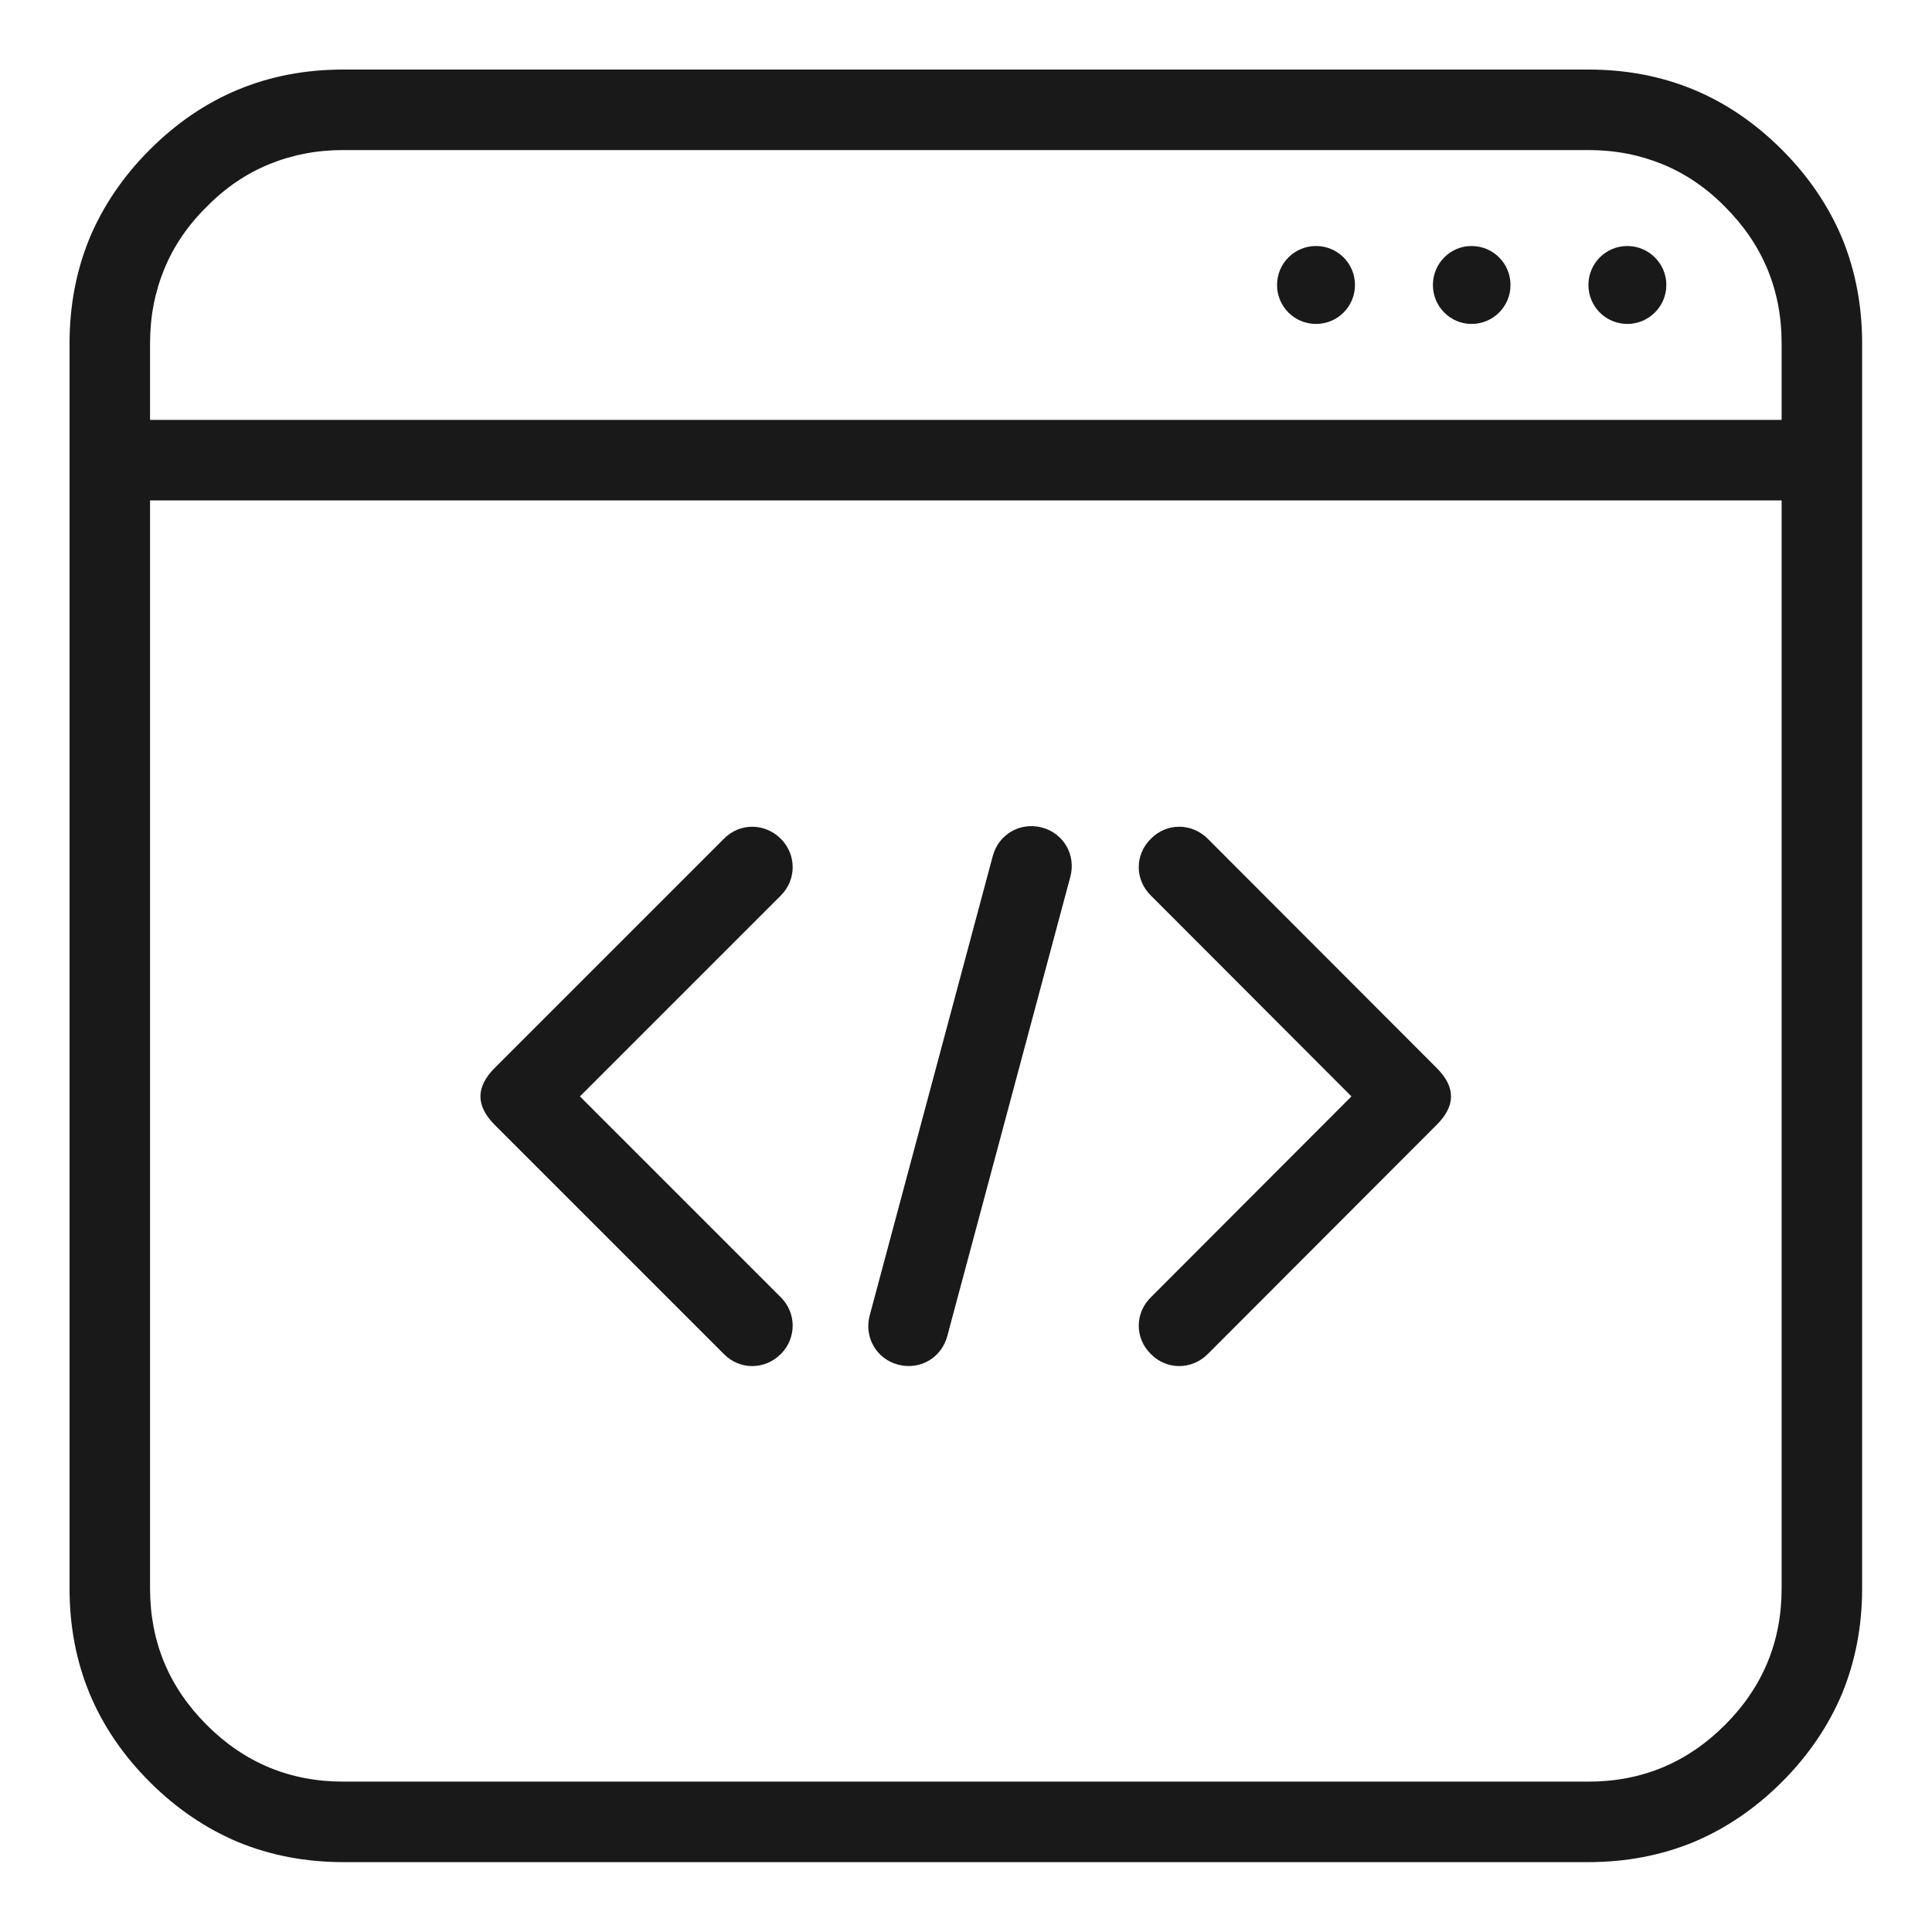 <svg width="60" height="60" viewBox="0 0 60 60" fill="none" xmlns="http://www.w3.org/2000/svg" xmlns:xlink="http://www.w3.org/1999/xlink">
	<desc>
			Created with Pixso.
	</desc>
	<defs/>
	<g opacity="0.5">
		<rect id="矩形 2" width="60" height="60" fill="#C4C4C4" fill-opacity="0"/>
	</g>
	<path id="path4 (边框)" d="M57.83 49.33L57.83 14.29L57.83 13.12L57.83 10.66C57.83 9.49 57.62 8.4 57.21 7.4C56.79 6.4 56.17 5.48 55.34 4.65C53.68 2.99 51.68 2.16 49.33 2.16L10.66 2.16C8.31 2.16 6.31 2.99 4.65 4.65C3.82 5.48 3.2 6.4 2.78 7.4C2.37 8.4 2.16 9.49 2.16 10.66L2.16 49.33C2.16 51.68 2.99 53.68 4.65 55.34C5.48 56.17 6.4 56.79 7.4 57.21C8.4 57.62 9.49 57.83 10.66 57.83L49.33 57.83C50.5 57.83 51.59 57.62 52.59 57.21C53.59 56.79 54.51 56.17 55.34 55.34C56.17 54.51 56.79 53.59 57.21 52.59C57.62 51.59 57.83 50.5 57.83 49.33ZM55.33 13.04L55.33 10.66C55.33 9 54.74 7.59 53.57 6.42C52.99 5.83 52.34 5.39 51.63 5.1C50.92 4.81 50.16 4.66 49.33 4.66L10.66 4.66C9.83 4.66 9.07 4.81 8.36 5.1C7.65 5.39 7 5.83 6.42 6.42C5.83 7 5.39 7.65 5.1 8.36C4.81 9.07 4.66 9.83 4.66 10.66L4.66 13.04L55.33 13.04ZM4.66 15.54L4.66 49.33C4.66 50.99 5.25 52.4 6.42 53.57C7.59 54.74 9 55.33 10.66 55.33L49.33 55.33C50.99 55.33 52.4 54.74 53.57 53.57C54.74 52.4 55.33 50.99 55.33 49.33L55.33 15.54L4.66 15.54Z" fill="#191919" fill-opacity="1" fill-rule="evenodd"/>
	<path id="path9" d="M40.87 10.06C41.54 10.06 42.08 9.52 42.08 8.85C42.08 8.18 41.54 7.64 40.87 7.64C40.2 7.64 39.66 8.18 39.66 8.85C39.66 9.52 40.2 10.06 40.87 10.06ZM45.7 10.06C46.37 10.06 46.91 9.52 46.91 8.85C46.91 8.18 46.37 7.64 45.7 7.64C45.04 7.64 44.5 8.18 44.5 8.85C44.5 9.52 45.04 10.06 45.7 10.06ZM50.54 10.06C51.2 10.06 51.75 9.52 51.75 8.85C51.75 8.18 51.2 7.64 50.54 7.64C49.87 7.64 49.33 8.18 49.33 8.85C49.33 9.52 49.87 10.06 50.54 10.06Z" fill="#191919" fill-opacity="1" fill-rule="evenodd"/>
	<path id="path9" d="M42.08 8.85C42.08 8.18 41.54 7.64 40.87 7.64C40.2 7.64 39.66 8.18 39.66 8.85C39.66 9.52 40.2 10.06 40.87 10.06C41.54 10.06 42.08 9.52 42.08 8.85ZM46.91 8.85C46.91 8.18 46.37 7.64 45.7 7.64C45.04 7.64 44.5 8.18 44.5 8.85C44.5 9.52 45.04 10.06 45.7 10.06C46.37 10.06 46.91 9.52 46.91 8.85ZM51.75 8.85C51.75 8.18 51.2 7.64 50.54 7.64C49.87 7.64 49.33 8.18 49.33 8.85C49.33 9.52 49.87 10.06 50.54 10.06C51.2 10.06 51.75 9.52 51.75 8.85Z" stroke="#FFFFFF" stroke-opacity="0" stroke-width="2.9" stroke-linejoin="round"/>
	<path id="path10 (边框)" d="M33.24 27.23L29.42 41.49C29.24 42.17 28.57 42.56 27.89 42.38C27.21 42.2 26.83 41.52 27.01 40.85L30.83 26.59C31.01 25.91 31.68 25.52 32.36 25.7C33.04 25.88 33.42 26.56 33.24 27.23ZM24.25 27.81L18.01 34.05L24.25 40.29C24.74 40.78 24.74 41.56 24.25 42.05C23.75 42.55 22.97 42.55 22.48 42.05L15.36 34.93C15.07 34.64 14.92 34.34 14.92 34.05C14.92 33.76 15.07 33.46 15.36 33.17L22.48 26.05C22.97 25.55 23.75 25.55 24.25 26.05C24.74 26.54 24.74 27.32 24.25 27.81ZM35.74 27.81C35.24 27.32 35.24 26.54 35.74 26.05C36.23 25.55 37.01 25.55 37.51 26.05L44.62 33.17C45.21 33.76 45.21 34.34 44.62 34.93L37.51 42.05C37.01 42.55 36.23 42.55 35.74 42.05C35.24 41.56 35.24 40.78 35.74 40.29L41.97 34.05L35.74 27.81Z" fill="#191919" fill-opacity="1" fill-rule="evenodd"/>
</svg>
